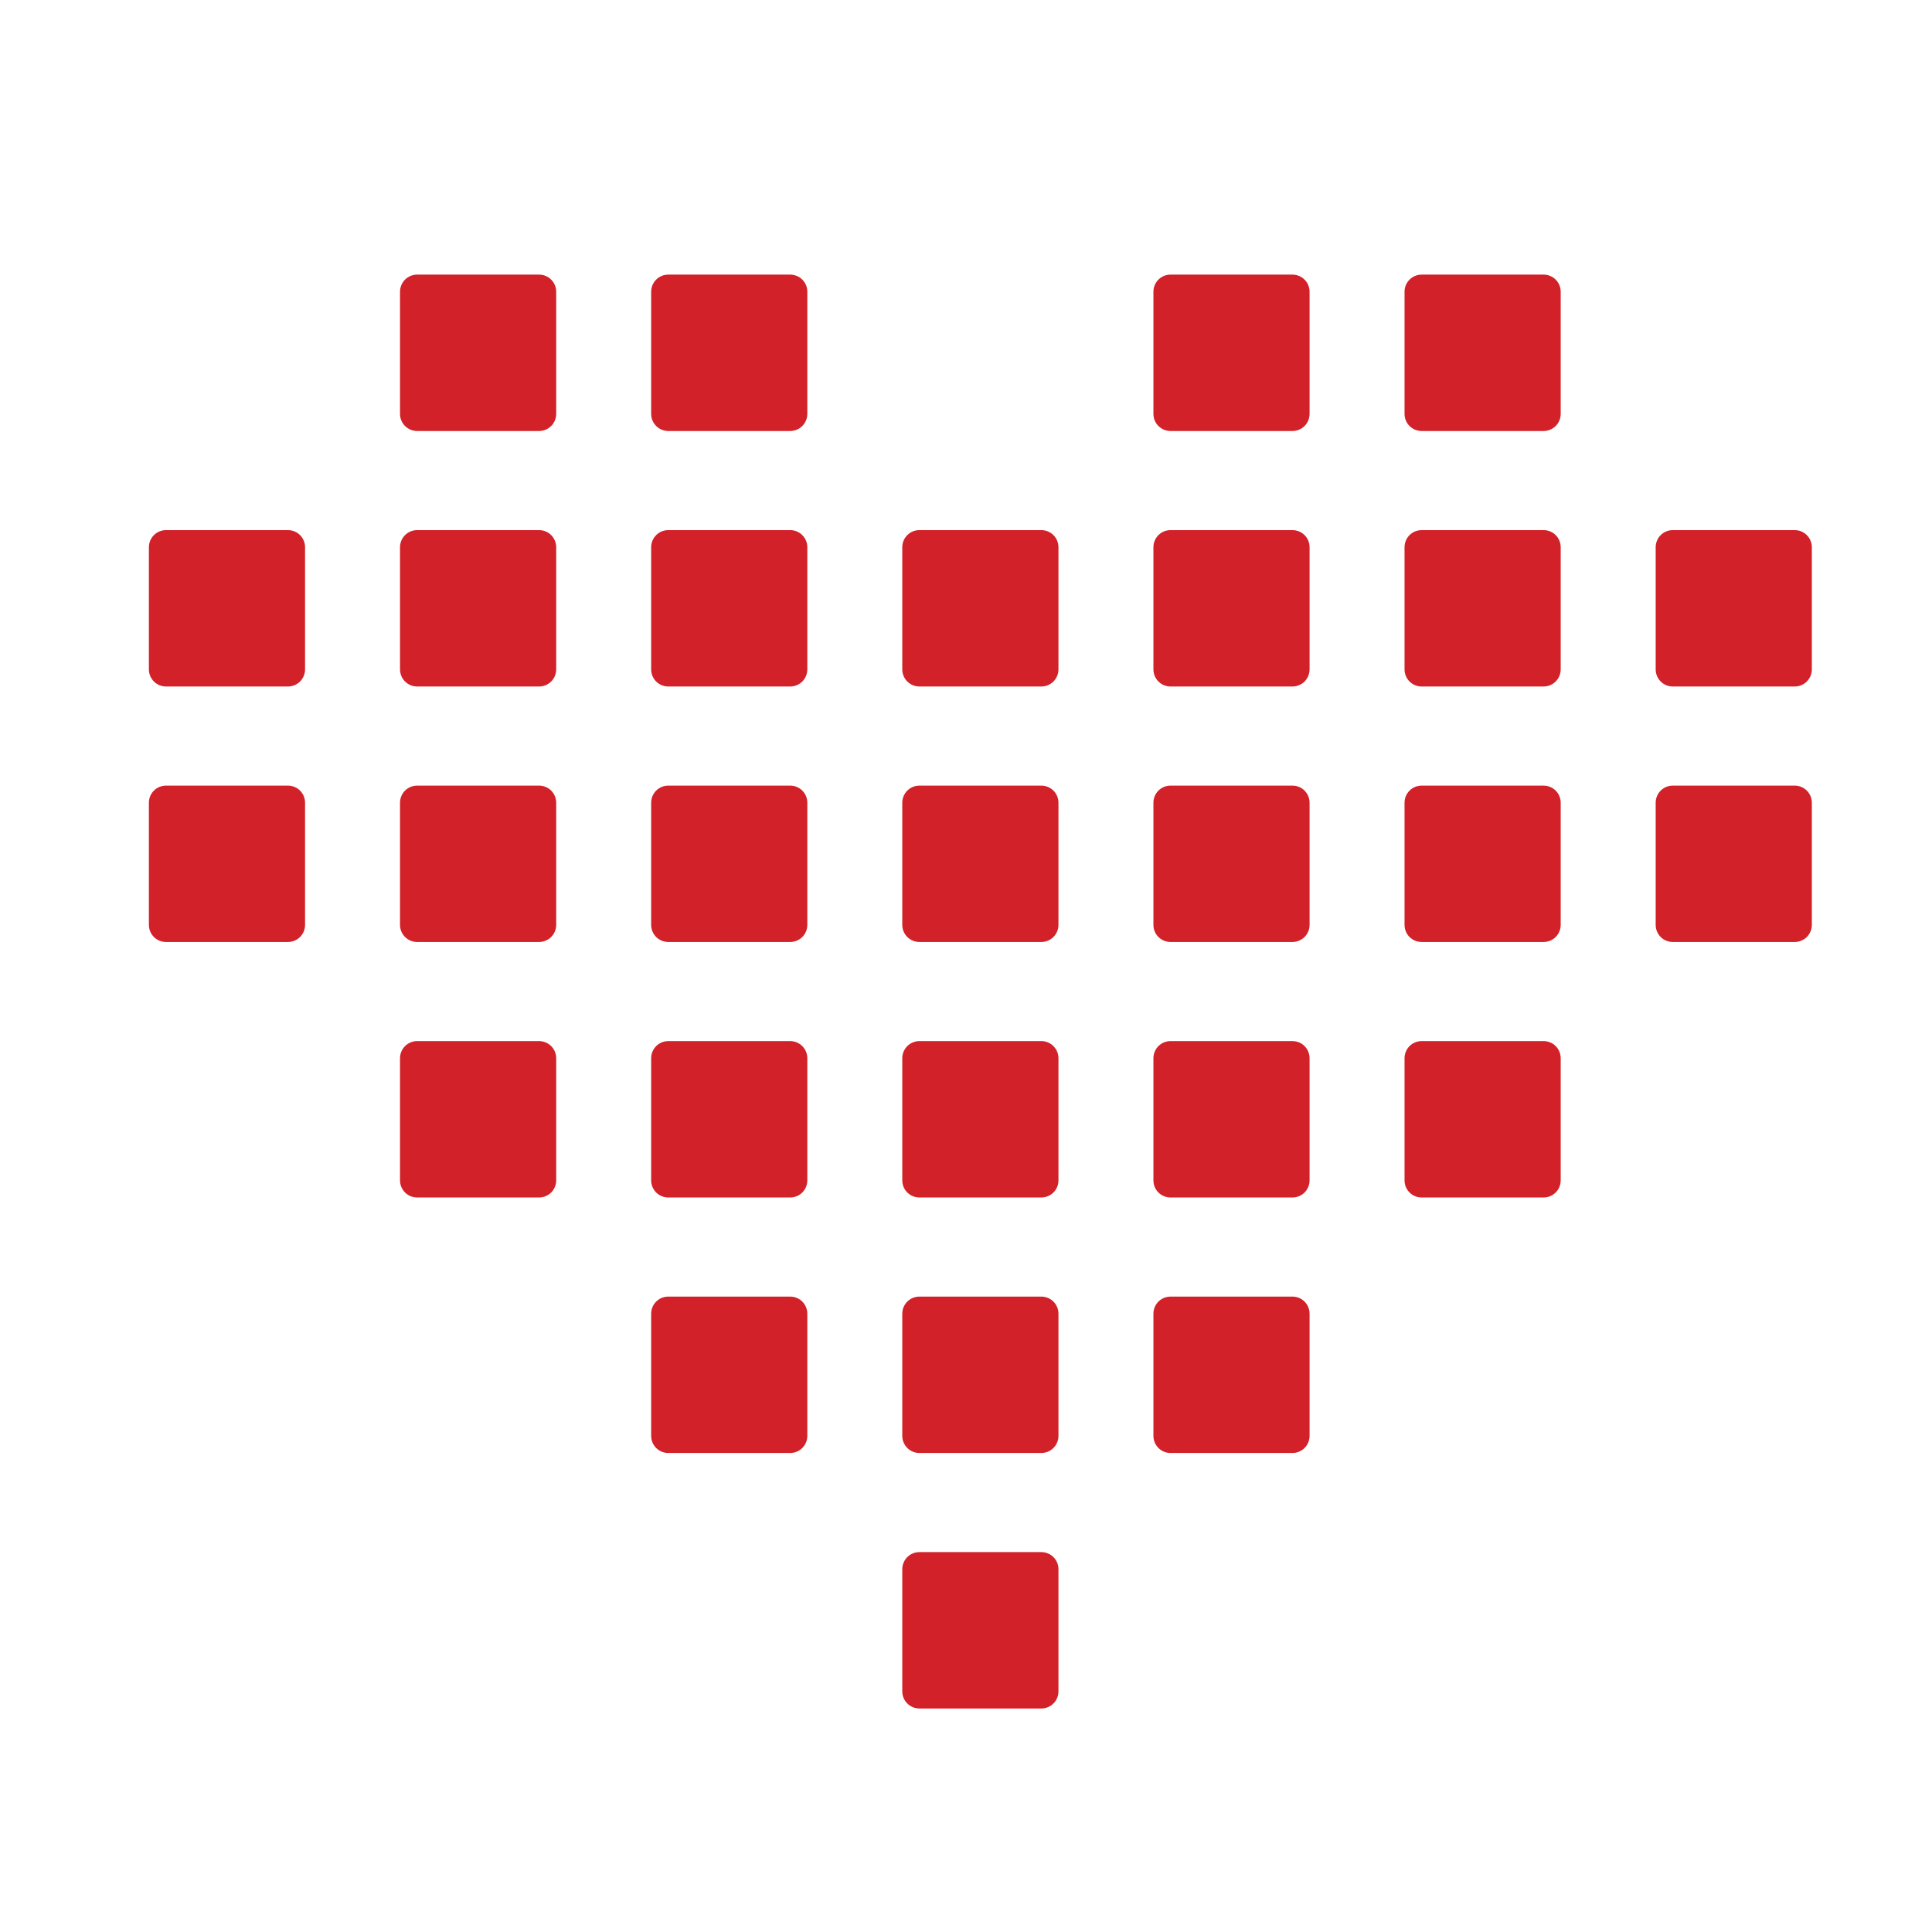 <?xml version="1.0" encoding="UTF-8" standalone="no"?>
<!DOCTYPE svg PUBLIC "-//W3C//DTD SVG 1.1//EN" "http://www.w3.org/Graphics/SVG/1.1/DTD/svg11.dtd">
<svg width="100%" height="100%" viewBox="0 0 512 512" version="1.1" xmlns="http://www.w3.org/2000/svg"
     xml:space="preserve"
     style="fill-rule:evenodd;clip-rule:evenodd;stroke-linejoin:round;stroke-miterlimit:2;">
    <g transform="matrix(1,0,0,1,0,-183.135)">
        <g id="Artboard1" transform="matrix(2.56,0,0,6.4,0,183.135)">
            <rect x="0" y="0" width="200" height="80" style="fill:none;"/>
            <g transform="matrix(0.242,0,0,0.097,-841.416,-121.091)">
                <path d="M3929.7,1918.27C3929.7,1914.16 3926.4,1910.93 3922.35,1910.93L3870.24,1910.93C3866.18,1910.93 3862.89,1914.16 3862.89,1918.27L3862.89,1970.34C3862.89,1974.46 3866.18,1977.69 3870.24,1977.69L3922.35,1977.69C3926.4,1977.69 3929.7,1974.46 3929.7,1970.34L3929.7,1918.27ZM3822.27,1809.2C3822.27,1805.09 3818.98,1801.86 3814.93,1801.86L3762.81,1801.86C3758.75,1801.86 3755.47,1805.09 3755.47,1809.2L3755.47,1861.28C3755.47,1865.39 3758.75,1868.62 3762.81,1868.62L3814.93,1868.62C3818.98,1868.62 3822.27,1865.39 3822.27,1861.28L3822.27,1809.2ZM3929.7,1809.2C3929.7,1805.09 3926.4,1801.86 3922.35,1801.86L3870.24,1801.86C3866.18,1801.86 3862.89,1805.09 3862.89,1809.2L3862.89,1861.28C3862.89,1865.39 3866.18,1868.62 3870.24,1868.62L3922.35,1868.62C3926.4,1868.62 3929.7,1865.39 3929.7,1861.28L3929.7,1809.2ZM4037.12,1809.2C4037.12,1805.09 4033.83,1801.86 4029.78,1801.86L3977.66,1801.86C3973.6,1801.86 3970.32,1805.09 3970.32,1809.2L3970.32,1861.28C3970.32,1865.39 3973.6,1868.62 3977.66,1868.62L4029.78,1868.62C4033.83,1868.62 4037.12,1865.39 4037.12,1861.28L4037.12,1809.2ZM3714.85,1700.14C3714.85,1696.02 3711.55,1692.79 3707.5,1692.79L3655.39,1692.79C3651.33,1692.79 3648.04,1696.02 3648.04,1700.14L3648.04,1752.21C3648.04,1756.33 3651.33,1759.55 3655.39,1759.55L3707.5,1759.55C3711.55,1759.55 3714.85,1756.33 3714.85,1752.21L3714.85,1700.14ZM3822.27,1700.14C3822.27,1696.02 3818.98,1692.79 3814.93,1692.79L3762.81,1692.79C3758.75,1692.79 3755.47,1696.02 3755.47,1700.14L3755.47,1752.21C3755.47,1756.33 3758.75,1759.55 3762.81,1759.55L3814.93,1759.55C3818.98,1759.55 3822.27,1756.33 3822.27,1752.21L3822.27,1700.14ZM3929.7,1700.14C3929.7,1696.02 3926.4,1692.79 3922.35,1692.79L3870.24,1692.79C3866.18,1692.79 3862.89,1696.02 3862.89,1700.14L3862.89,1752.21C3862.89,1756.33 3866.18,1759.55 3870.24,1759.55L3922.35,1759.55C3926.4,1759.55 3929.7,1756.33 3929.7,1752.21L3929.7,1700.14ZM4037.12,1700.14C4037.12,1696.02 4033.83,1692.79 4029.78,1692.79L3977.66,1692.79C3973.6,1692.79 3970.32,1696.02 3970.32,1700.14L3970.32,1752.21C3970.32,1756.33 3973.6,1759.55 3977.66,1759.55L4029.78,1759.55C4033.83,1759.55 4037.12,1756.33 4037.12,1752.21L4037.12,1700.14ZM4144.54,1700.14C4144.54,1696.02 4141.25,1692.79 4137.2,1692.79L4085.09,1692.79C4081.02,1692.79 4077.74,1696.02 4077.74,1700.14L4077.74,1752.21C4077.74,1756.33 4081.02,1759.55 4085.09,1759.55L4137.2,1759.55C4141.25,1759.55 4144.54,1756.33 4144.54,1752.21L4144.54,1700.14ZM3607.42,1591.07C3607.42,1586.95 3604.13,1583.73 3600.08,1583.73L3547.96,1583.73C3543.9,1583.73 3540.62,1586.95 3540.62,1591.07L3540.62,1643.14C3540.62,1647.26 3543.9,1650.48 3547.96,1650.48L3600.08,1650.48C3604.13,1650.48 3607.42,1647.26 3607.42,1643.14L3607.42,1591.07ZM3714.85,1591.07C3714.85,1586.95 3711.55,1583.73 3707.5,1583.73L3655.39,1583.73C3651.33,1583.73 3648.04,1586.95 3648.04,1591.07L3648.04,1643.14C3648.04,1647.26 3651.33,1650.48 3655.39,1650.48L3707.5,1650.48C3711.55,1650.48 3714.85,1647.26 3714.85,1643.14L3714.85,1591.07ZM3822.27,1591.07C3822.27,1586.95 3818.98,1583.73 3814.93,1583.73L3762.81,1583.73C3758.75,1583.73 3755.47,1586.95 3755.47,1591.07L3755.47,1643.14C3755.47,1647.26 3758.75,1650.48 3762.81,1650.48L3814.93,1650.48C3818.98,1650.48 3822.27,1647.26 3822.27,1643.14L3822.27,1591.07ZM3929.7,1591.07C3929.7,1586.95 3926.4,1583.73 3922.35,1583.73L3870.24,1583.73C3866.18,1583.73 3862.89,1586.95 3862.89,1591.07L3862.89,1643.14C3862.89,1647.26 3866.18,1650.48 3870.24,1650.48L3922.35,1650.48C3926.4,1650.48 3929.7,1647.26 3929.7,1643.14L3929.7,1591.07ZM4037.12,1591.07C4037.12,1586.95 4033.83,1583.73 4029.78,1583.73L3977.66,1583.73C3973.6,1583.73 3970.32,1586.95 3970.32,1591.07L3970.32,1643.14C3970.32,1647.26 3973.6,1650.48 3977.66,1650.48L4029.78,1650.48C4033.83,1650.48 4037.12,1647.26 4037.12,1643.14L4037.12,1591.07ZM4144.54,1591.07C4144.54,1586.95 4141.25,1583.73 4137.2,1583.73L4085.09,1583.73C4081.02,1583.73 4077.74,1586.95 4077.74,1591.07L4077.74,1643.14C4077.74,1647.26 4081.02,1650.48 4085.09,1650.48L4137.2,1650.48C4141.25,1650.48 4144.54,1647.26 4144.54,1643.14L4144.54,1591.07ZM4251.97,1591.07C4251.97,1586.95 4248.68,1583.73 4244.62,1583.73L4192.51,1583.73C4188.45,1583.73 4185.17,1586.95 4185.17,1591.07L4185.17,1643.14C4185.17,1647.26 4188.45,1650.48 4192.51,1650.48L4244.62,1650.48C4248.68,1650.48 4251.97,1647.26 4251.97,1643.14L4251.97,1591.07ZM3607.42,1482C3607.42,1477.89 3604.13,1474.66 3600.08,1474.66L3547.96,1474.66C3543.9,1474.66 3540.62,1477.89 3540.62,1482L3540.62,1534.07C3540.62,1538.19 3543.9,1541.42 3547.96,1541.42L3600.08,1541.42C3604.13,1541.42 3607.42,1538.19 3607.42,1534.07L3607.42,1482ZM3714.85,1482C3714.85,1477.89 3711.55,1474.66 3707.5,1474.66L3655.39,1474.66C3651.33,1474.66 3648.04,1477.89 3648.04,1482L3648.04,1534.07C3648.04,1538.19 3651.33,1541.42 3655.39,1541.42L3707.5,1541.42C3711.55,1541.42 3714.85,1538.19 3714.85,1534.07L3714.85,1482ZM3822.27,1482C3822.27,1477.89 3818.98,1474.66 3814.93,1474.66L3762.81,1474.66C3758.75,1474.66 3755.47,1477.89 3755.47,1482L3755.47,1534.07C3755.47,1538.19 3758.75,1541.42 3762.81,1541.42L3814.93,1541.42C3818.98,1541.42 3822.27,1538.19 3822.27,1534.07L3822.27,1482ZM3929.7,1482C3929.7,1477.89 3926.4,1474.66 3922.35,1474.66L3870.24,1474.66C3866.18,1474.66 3862.89,1477.89 3862.89,1482L3862.89,1534.07C3862.89,1538.19 3866.18,1541.42 3870.24,1541.42L3922.35,1541.42C3926.4,1541.42 3929.7,1538.19 3929.7,1534.07L3929.7,1482ZM4037.12,1482C4037.12,1477.89 4033.83,1474.66 4029.78,1474.66L3977.66,1474.66C3973.6,1474.66 3970.32,1477.89 3970.32,1482L3970.32,1534.07C3970.32,1538.19 3973.6,1541.42 3977.66,1541.42L4029.78,1541.42C4033.83,1541.42 4037.12,1538.19 4037.12,1534.07L4037.12,1482ZM4144.54,1482C4144.54,1477.89 4141.25,1474.66 4137.2,1474.66L4085.09,1474.66C4081.02,1474.66 4077.74,1477.89 4077.74,1482L4077.74,1534.07C4077.74,1538.19 4081.02,1541.42 4085.09,1541.42L4137.2,1541.42C4141.25,1541.42 4144.54,1538.19 4144.54,1534.07L4144.54,1482ZM4251.97,1482C4251.97,1477.89 4248.68,1474.66 4244.62,1474.66L4192.51,1474.66C4188.45,1474.66 4185.17,1477.89 4185.17,1482L4185.17,1534.07C4185.17,1538.19 4188.45,1541.42 4192.51,1541.42L4244.62,1541.42C4248.68,1541.42 4251.97,1538.19 4251.97,1534.07L4251.97,1482ZM3714.85,1372.93C3714.85,1368.82 3711.55,1365.59 3707.5,1365.59L3655.39,1365.59C3651.33,1365.59 3648.04,1368.82 3648.04,1372.93L3648.04,1425.01C3648.04,1429.12 3651.33,1432.35 3655.39,1432.35L3707.5,1432.35C3711.55,1432.35 3714.85,1429.12 3714.85,1425.01L3714.85,1372.93ZM3822.27,1372.93C3822.27,1368.82 3818.98,1365.59 3814.93,1365.59L3762.81,1365.59C3758.75,1365.59 3755.47,1368.82 3755.47,1372.93L3755.47,1425.01C3755.47,1429.12 3758.75,1432.35 3762.81,1432.35L3814.93,1432.35C3818.98,1432.35 3822.27,1429.12 3822.27,1425.01L3822.27,1372.93ZM4037.12,1372.93C4037.12,1368.82 4033.83,1365.59 4029.78,1365.59L3977.66,1365.59C3973.6,1365.59 3970.32,1368.82 3970.32,1372.93L3970.32,1425.01C3970.32,1429.12 3973.6,1432.35 3977.66,1432.35L4029.78,1432.35C4033.83,1432.35 4037.12,1429.12 4037.12,1425.01L4037.12,1372.93ZM4144.54,1372.93C4144.54,1368.82 4141.25,1365.59 4137.2,1365.59L4085.09,1365.59C4081.02,1365.59 4077.74,1368.82 4077.74,1372.93L4077.74,1425.01C4077.74,1429.12 4081.02,1432.35 4085.09,1432.35L4137.2,1432.35C4141.25,1432.35 4144.54,1429.12 4144.54,1425.01L4144.54,1372.93Z" style="fill:rgb(210,33,41);"/>
            </g>
        </g>
    </g>
</svg>
